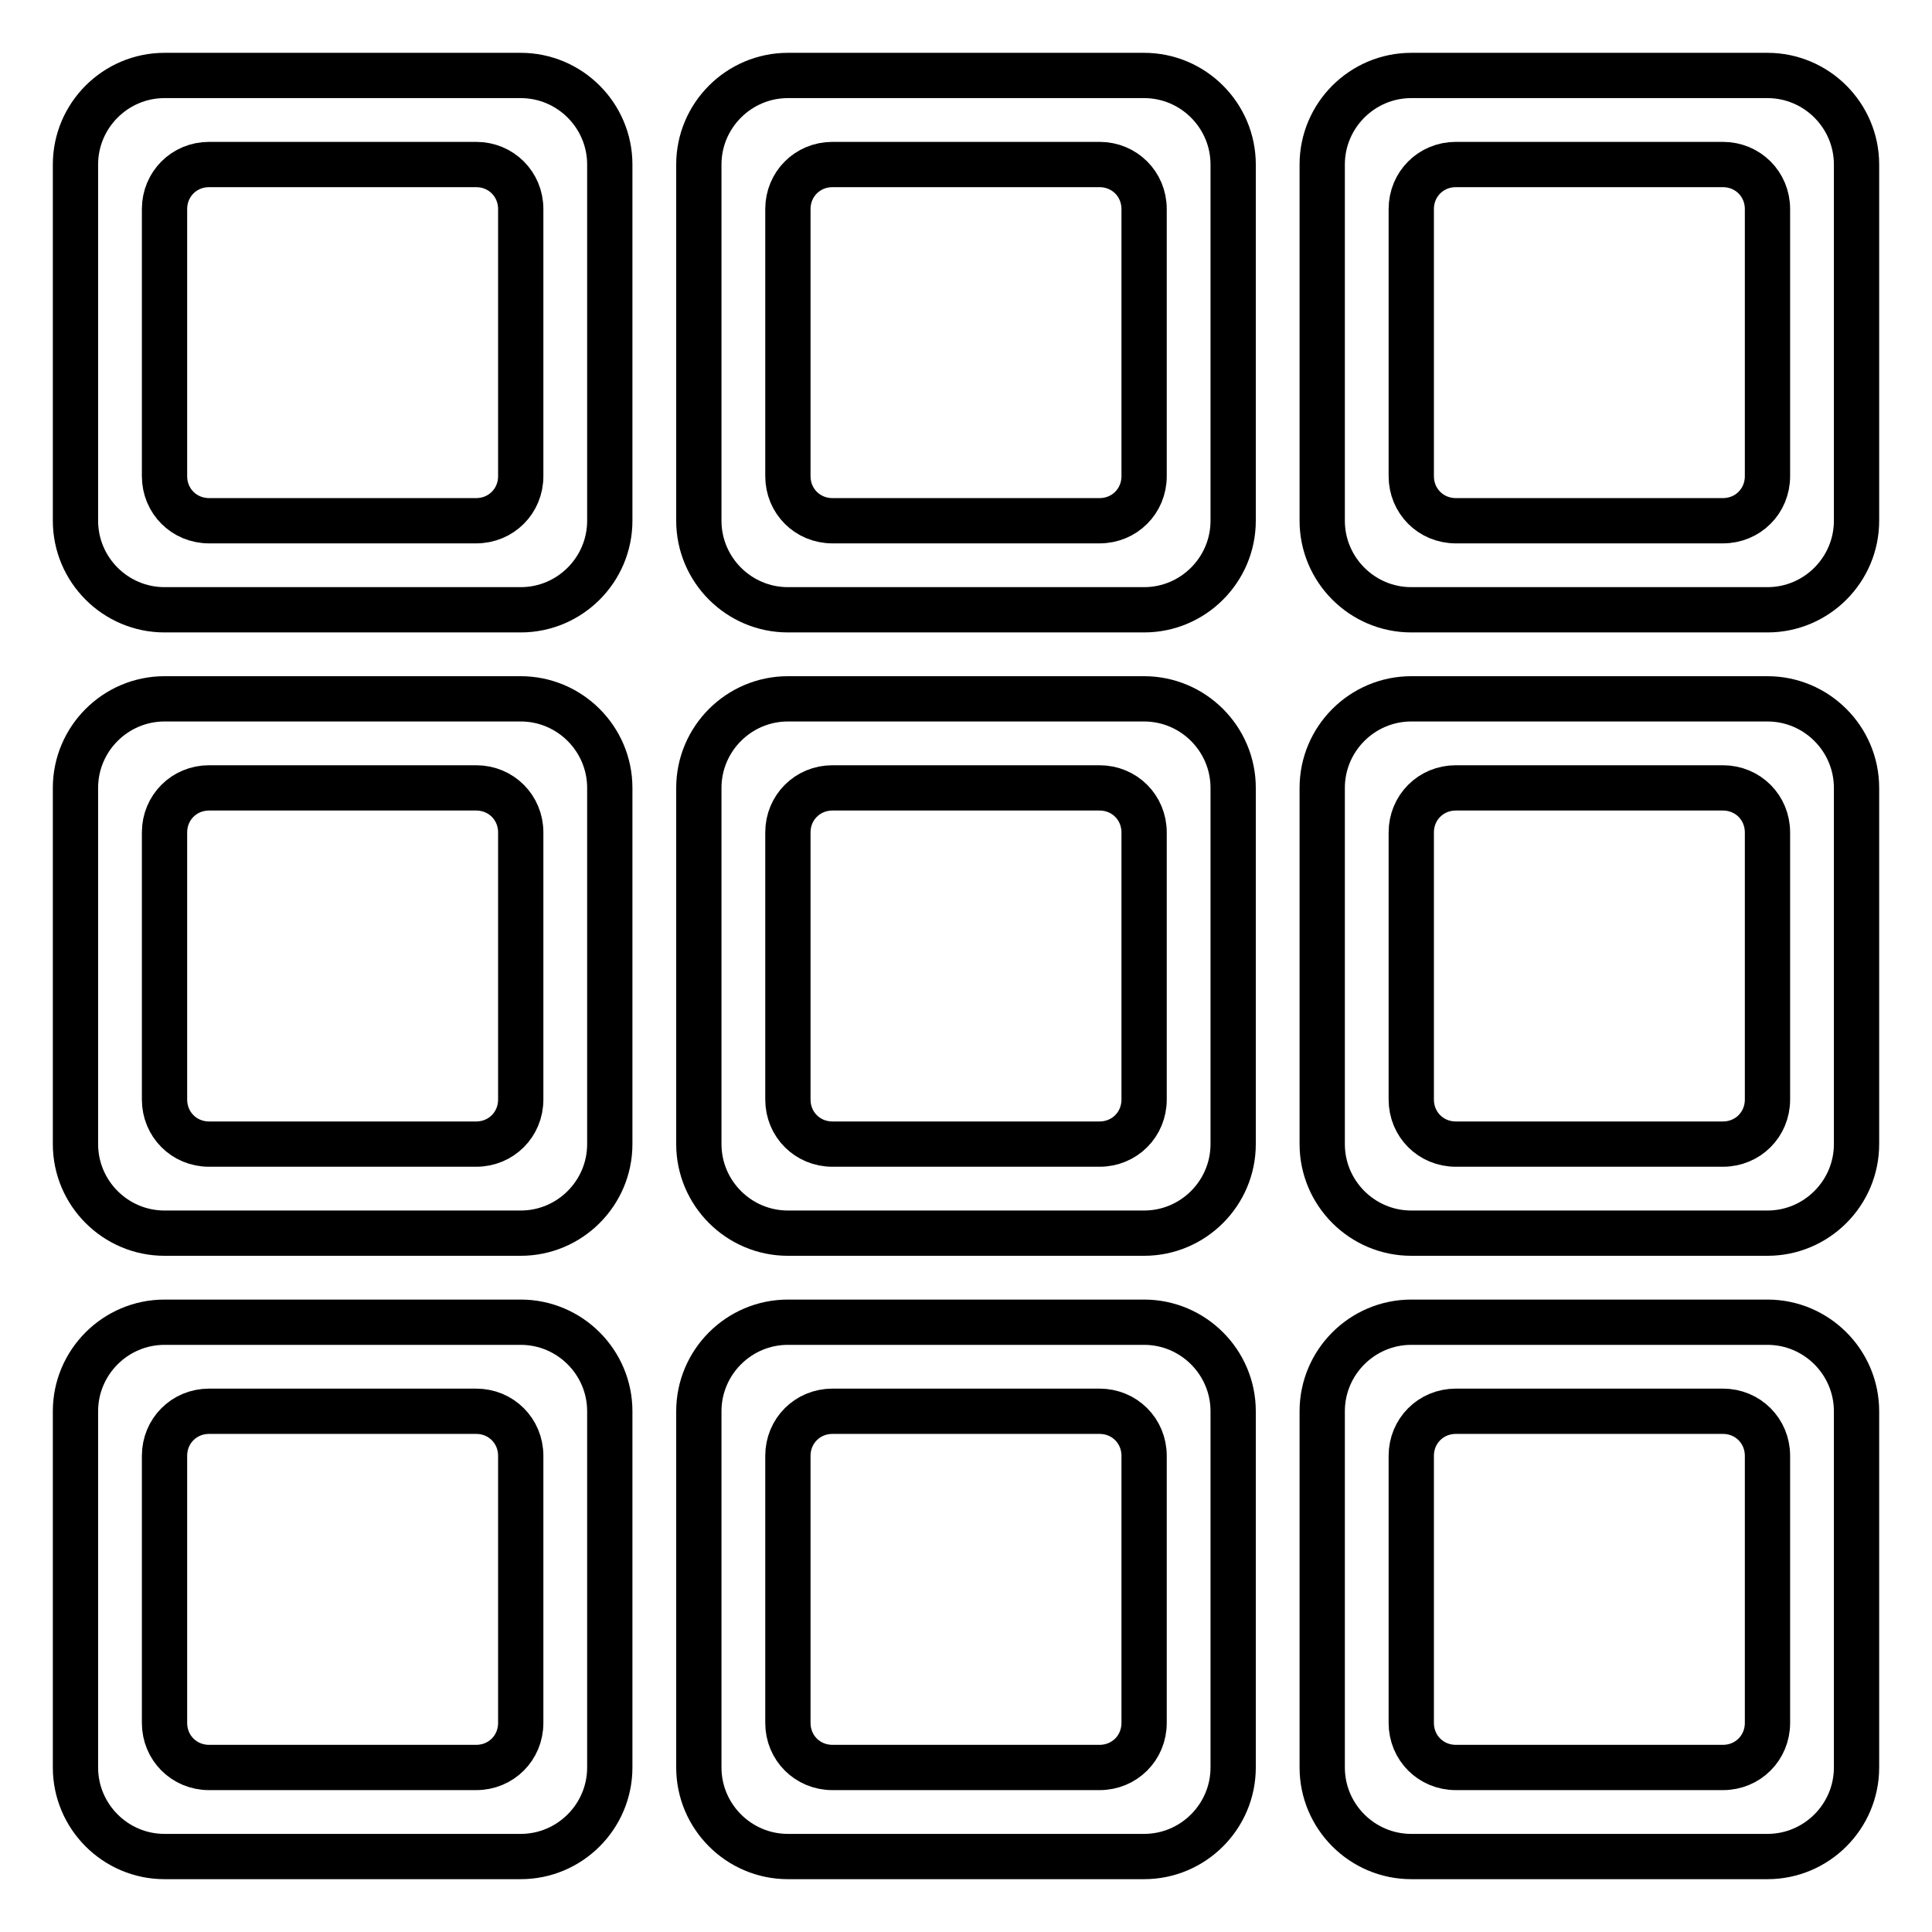 <?xml version="1.0" encoding="utf-8"?>
<!-- Svg Vector Icons : http://www.onlinewebfonts.com/icon -->
<!DOCTYPE svg PUBLIC "-//W3C//DTD SVG 1.1//EN" "http://www.w3.org/Graphics/SVG/1.1/DTD/svg11.dtd">
<svg version="1.1" xmlns="http://www.w3.org/2000/svg" xmlns:xlink="http://www.w3.org/1999/xlink" x="0px" y="0px" viewBox="0 0 256 256" enable-background="new 0 0 256 256" xml:space="preserve">
<g> <path stroke-width="6" fill-opacity="0" stroke="#000000"  d="M69,10H21.8C15.3,10,10,15.3,10,21.8V69c0,6.5,5.3,11.8,11.8,11.8H69c6.5,0,11.8-5.3,11.8-11.8V21.8 C80.8,15.3,75.5,10,69,10z M69,63.1c0,3.3-2.6,5.9-5.9,5.9H27.7c-3.3,0-5.9-2.6-5.9-5.9V27.7c0-3.3,2.6-5.9,5.9-5.9h35.4 c3.3,0,5.9,2.6,5.9,5.9V63.1z M69,175.2H21.8c-6.5,0-11.8,5.3-11.8,11.8v47.2c0,6.5,5.3,11.8,11.8,11.8H69 c6.5,0,11.8-5.3,11.8-11.8V187C80.8,180.5,75.5,175.2,69,175.2z M69,228.3c0,3.3-2.6,5.9-5.9,5.9H27.7c-3.3,0-5.9-2.6-5.9-5.9 v-35.4c0-3.3,2.6-5.9,5.9-5.9h35.4c3.3,0,5.9,2.6,5.9,5.9V228.3z M234.2,175.2H187c-6.5,0-11.8,5.3-11.8,11.8v47.2 c0,6.5,5.3,11.8,11.8,11.8h47.2c6.5,0,11.8-5.3,11.8-11.8V187C246,180.5,240.7,175.2,234.2,175.2z M234.2,228.3 c0,3.3-2.6,5.9-5.9,5.9h-35.4c-3.3,0-5.9-2.6-5.9-5.9v-35.4c0-3.3,2.6-5.9,5.9-5.9h35.4c3.3,0,5.9,2.6,5.9,5.9V228.3z M151.6,175.2 h-47.2c-6.5,0-11.8,5.3-11.8,11.8v47.2c0,6.5,5.3,11.8,11.8,11.8h47.2c6.5,0,11.8-5.3,11.8-11.8V187 C163.4,180.5,158.1,175.2,151.6,175.2z M151.6,228.3c0,3.3-2.6,5.9-5.9,5.9h-35.4c-3.3,0-5.9-2.6-5.9-5.9v-35.4 c0-3.3,2.6-5.9,5.9-5.9h35.4c3.3,0,5.9,2.6,5.9,5.9V228.3z M234.2,10H187c-6.5,0-11.8,5.3-11.8,11.8V69c0,6.5,5.3,11.8,11.8,11.8 h47.2c6.5,0,11.8-5.3,11.8-11.8V21.8C246,15.3,240.7,10,234.2,10z M234.2,63.1c0,3.3-2.6,5.9-5.9,5.9h-35.4c-3.3,0-5.9-2.6-5.9-5.9 V27.7c0-3.3,2.6-5.9,5.9-5.9h35.4c3.3,0,5.9,2.6,5.9,5.9V63.1z M151.6,10h-47.2c-6.5,0-11.8,5.3-11.8,11.8V69 c0,6.5,5.3,11.8,11.8,11.8h47.2c6.5,0,11.8-5.3,11.8-11.8V21.8C163.4,15.3,158.1,10,151.6,10z M151.6,63.1c0,3.3-2.6,5.9-5.9,5.9 h-35.4c-3.3,0-5.9-2.6-5.9-5.9V27.7c0-3.3,2.6-5.9,5.9-5.9h35.4c3.3,0,5.9,2.6,5.9,5.9V63.1z M69,92.6H21.8 c-6.5,0-11.8,5.3-11.8,11.8v47.2c0,6.5,5.3,11.8,11.8,11.8H69c6.5,0,11.8-5.3,11.8-11.8v-47.2C80.8,97.9,75.5,92.6,69,92.6z  M69,145.7c0,3.3-2.6,5.9-5.9,5.9H27.7c-3.3,0-5.9-2.6-5.9-5.9v-35.4c0-3.3,2.6-5.9,5.9-5.9h35.4c3.3,0,5.9,2.6,5.9,5.9V145.7z  M234.2,92.6H187c-6.5,0-11.8,5.3-11.8,11.8v47.2c0,6.5,5.3,11.8,11.8,11.8h47.2c6.5,0,11.8-5.3,11.8-11.8v-47.2 C246,97.9,240.7,92.6,234.2,92.6z M234.2,145.7c0,3.3-2.6,5.9-5.9,5.9h-35.4c-3.3,0-5.9-2.6-5.9-5.9v-35.4c0-3.3,2.6-5.9,5.9-5.9 h35.4c3.3,0,5.9,2.6,5.9,5.9V145.7z M151.6,92.6h-47.2c-6.5,0-11.8,5.3-11.8,11.8v47.2c0,6.5,5.3,11.8,11.8,11.8h47.2 c6.5,0,11.8-5.3,11.8-11.8v-47.2C163.4,97.9,158.1,92.6,151.6,92.6z M151.6,145.7c0,3.3-2.6,5.9-5.9,5.9h-35.4 c-3.3,0-5.9-2.6-5.9-5.9v-35.4c0-3.3,2.6-5.9,5.9-5.9h35.4c3.3,0,5.9,2.6,5.9,5.9V145.7z"/></g>
</svg>